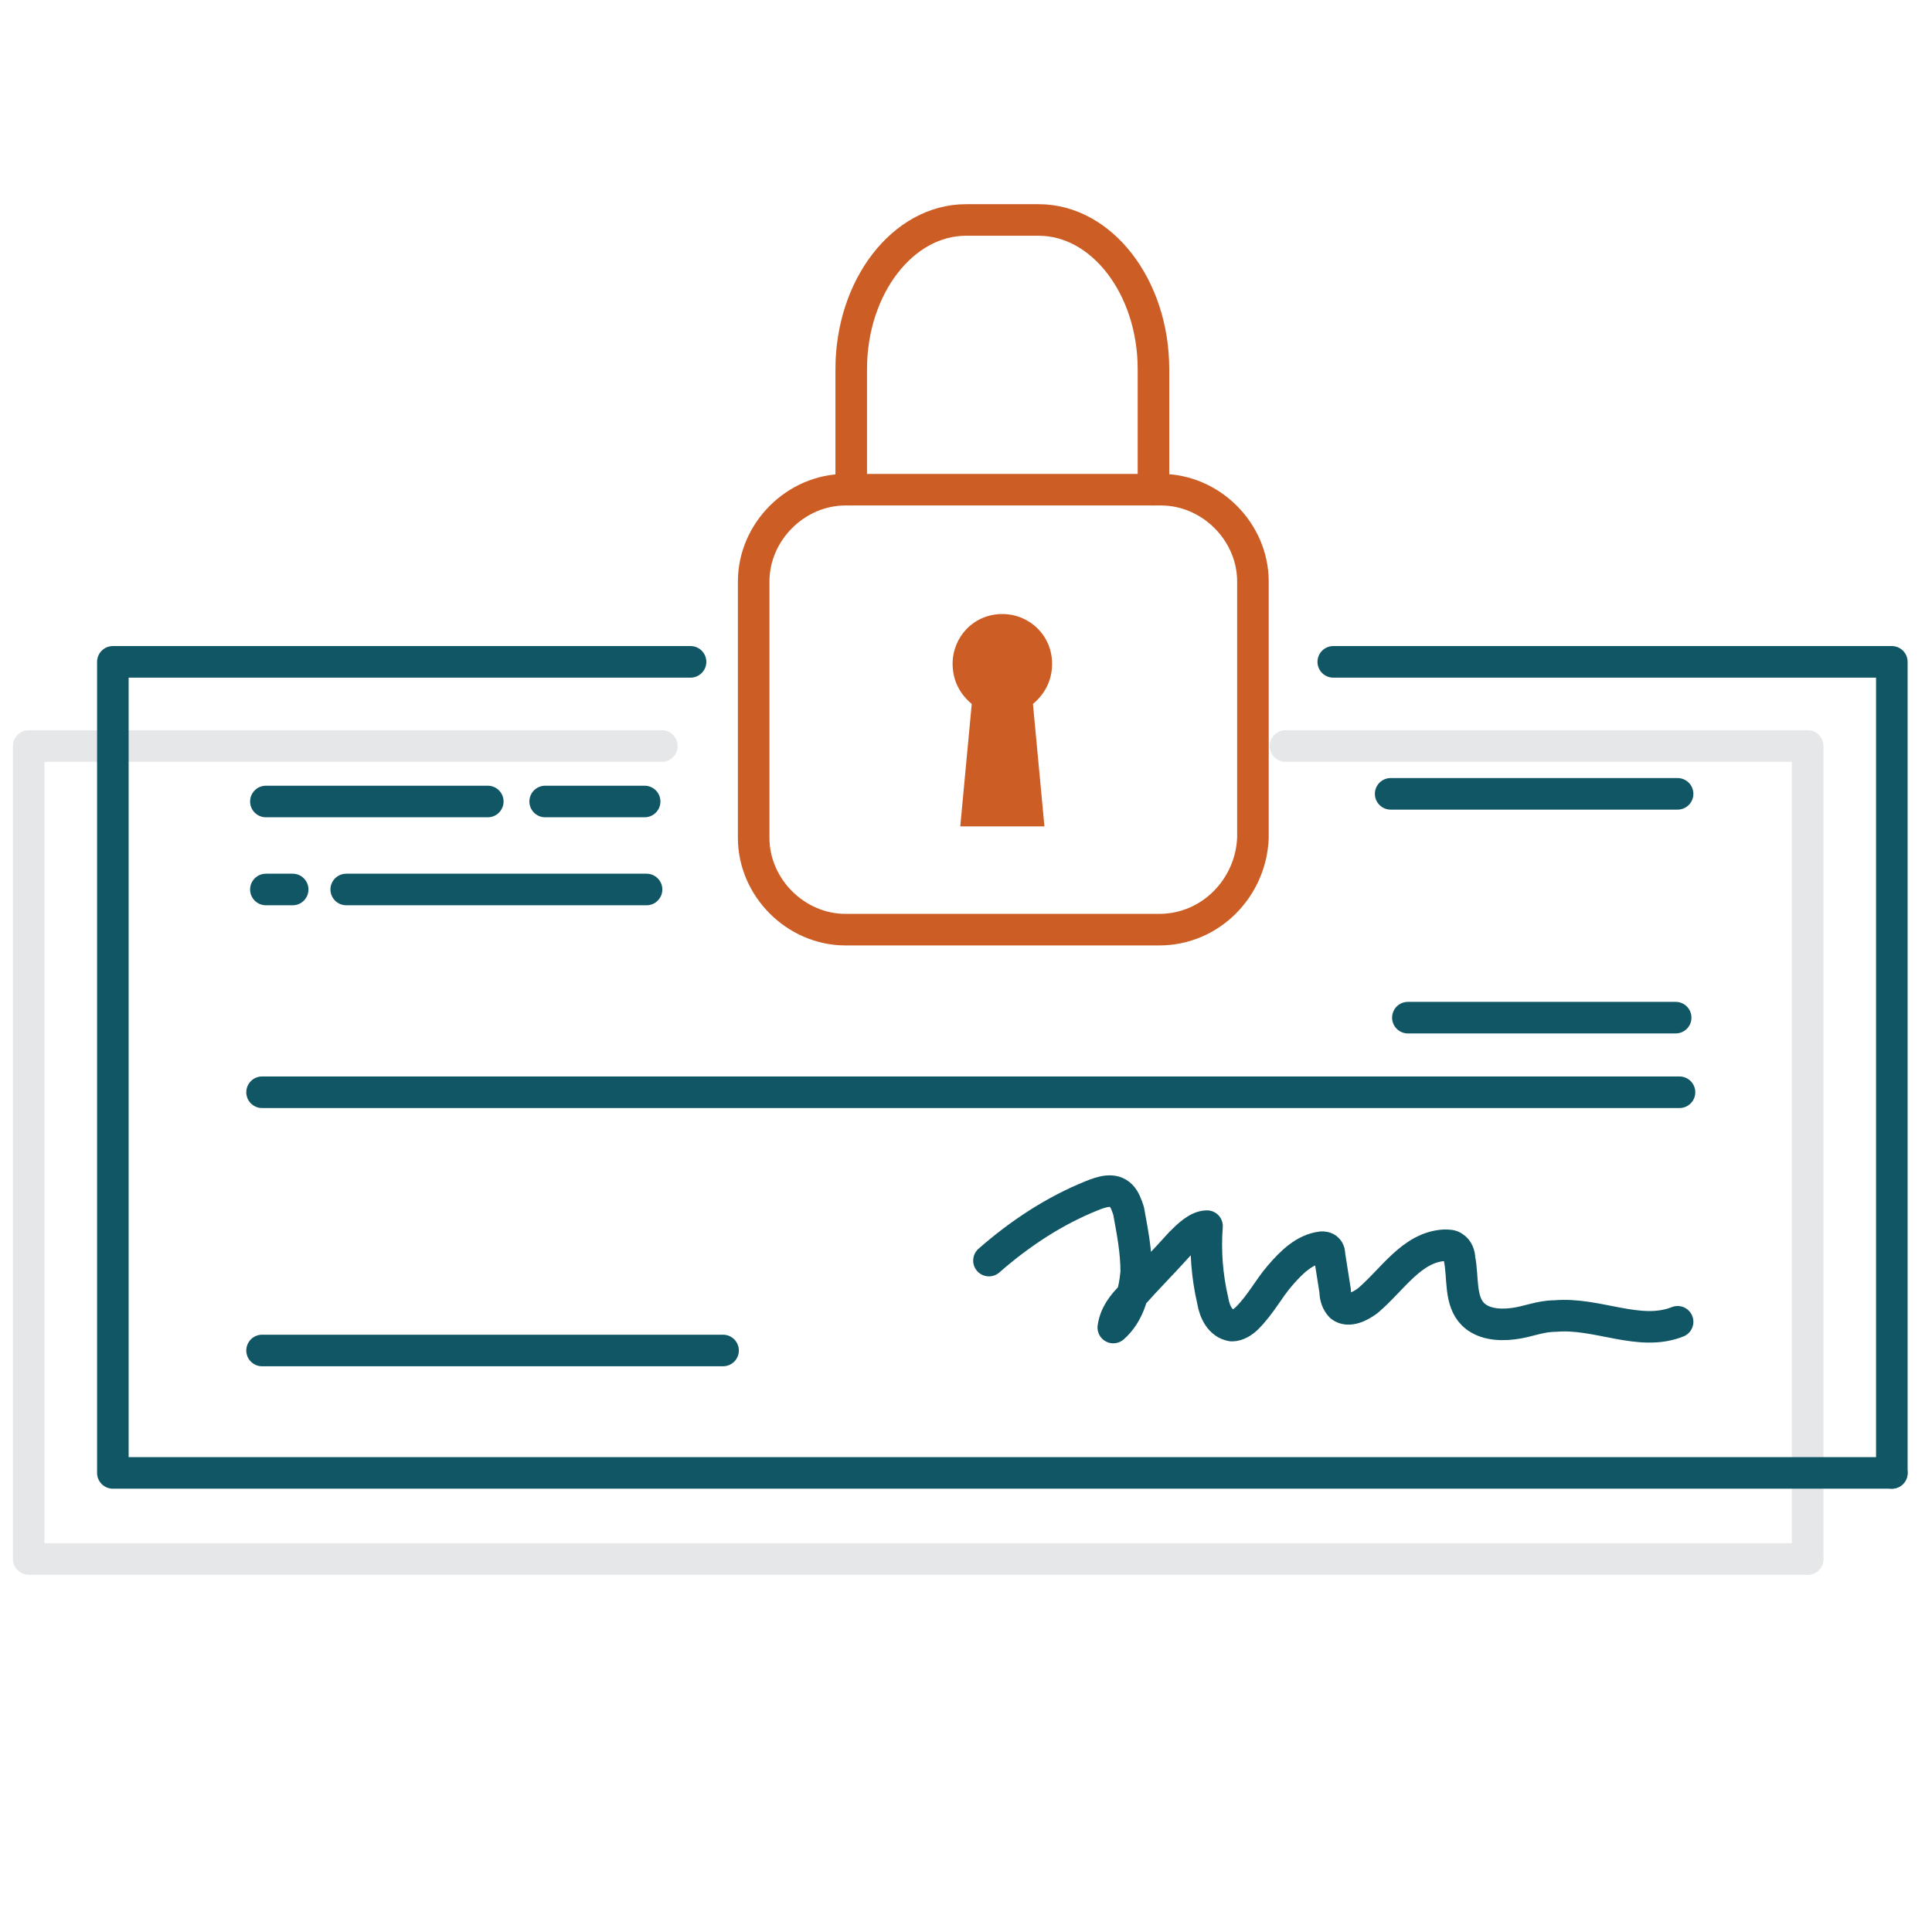 <?xml version="1.0" encoding="utf-8"?>
<!-- Generator: Adobe Illustrator 19.1.0, SVG Export Plug-In . SVG Version: 6.00 Build 0)  -->
<svg version="1.1" xmlns="http://www.w3.org/2000/svg" xmlns:xlink="http://www.w3.org/1999/xlink" x="0px" y="0px"
	 viewBox="0 0 101 101" style="enable-background:new 0 0 101 101;" xml:space="preserve">
<style type="text/css">
	.st0{display:none;}
	.st1{display:inline;opacity:0.25;fill:none;stroke:#000000;stroke-miterlimit:10;}
	.st2{fill:#E6E7E8;}
	.st3{fill:none;stroke:#E6E7E8;stroke-miterlimit:10;}
	.st4{display:none;opacity:0.25;}
	.st5{fill:#7DB443;}
	.st6{fill:#005941;}
	.st7{fill:#BCCB26;}
	.st8{fill:#105665;}
	.st9{fill:#CC5D25;}
	.st10{fill:#A3D1CA;}
	.st11{fill:none;stroke:#000000;stroke-width:0.5;stroke-miterlimit:10;}
	.st12{fill:#E6E7E8;stroke:#E6E7E8;stroke-width:0.275;stroke-miterlimit:10;}
	.st13{fill:none;stroke:#E6E7E8;stroke-width:1.65;stroke-linecap:round;stroke-linejoin:round;}
	.st14{fill:#105665;stroke:#105665;stroke-width:0.275;stroke-miterlimit:10;}
	.st15{fill:none;stroke:#105665;stroke-width:1.65;stroke-linecap:round;stroke-linejoin:round;stroke-miterlimit:10;}
	.st16{fill:none;stroke:#105665;stroke-width:1.65;stroke-linecap:round;stroke-linejoin:round;}
	.st17{fill:none;stroke:#CC5D25;stroke-width:1.65;stroke-linecap:round;stroke-linejoin:round;stroke-miterlimit:10;}
	.st18{fill:none;}
	.st19{fill:none;stroke:#E6E7E8;stroke-width:1.65;stroke-miterlimit:10;}
	.st20{fill:none;stroke:#E6E7E8;stroke-width:1.65;stroke-linecap:round;stroke-linejoin:round;stroke-miterlimit:10;}
	.st21{fill:none;stroke:#E6E7E8;stroke-width:1.65;stroke-linecap:round;stroke-miterlimit:10;}
	.st22{fill:none;stroke:#CC5D25;stroke-width:1.65;stroke-linecap:round;stroke-linejoin:round;}
	.st23{fill:none;stroke:#CC5D25;stroke-width:1.503;stroke-linecap:round;stroke-linejoin:round;stroke-miterlimit:10;}
	.st24{fill:none;stroke:#105665;stroke-width:1.503;stroke-linecap:round;stroke-linejoin:round;}
	.st25{fill:none;stroke:#D75F00;stroke-width:1.65;stroke-linecap:round;stroke-linejoin:round;stroke-miterlimit:10;}
	.st26{fill:#E6E7E8;stroke:#E6E7E8;stroke-width:0.55;stroke-miterlimit:10;}
	.st27{fill:#105665;stroke:#105665;stroke-width:0.55;stroke-miterlimit:10;}
	.st28{fill:#D75F00;}
	.st29{fill:none;stroke:#105665;stroke-width:1.375;stroke-linecap:round;stroke-linejoin:round;stroke-miterlimit:10;}
	
		.st30{fill-rule:evenodd;clip-rule:evenodd;fill:none;stroke:#105665;stroke-width:1.375;stroke-linecap:round;stroke-linejoin:round;stroke-miterlimit:10;}
	.st31{fill:none;stroke:#231F20;stroke-width:0.125;stroke-miterlimit:10;}
	.st32{fill:#FFFFFF;}
	.st33{fill:#F1EB58;}
</style>
<g id="Layer_1" class="st0">
</g>
<g id="Layer_2">
	<g>
		<g>
			<polyline class="st20" points="67.2,39 94.5,39 94.5,81.5 			"/>
			<polyline class="st20" points="94.5,81.5 1.5,81.5 1.5,39 34.6,39 			"/>
		</g>
		<rect x="0" y="0" class="st18" width="101.2" height="101.2"/>
		<line class="st15" x1="72.7" y1="41.5" x2="87.7" y2="41.5"/>
		<line class="st15" x1="13.9" y1="41.9" x2="25.5" y2="41.9"/>
		<line class="st15" x1="28.5" y1="41.9" x2="33.7" y2="41.9"/>
		<line class="st15" x1="18.1" y1="46.5" x2="33.8" y2="46.5"/>
		<line class="st15" x1="13.9" y1="46.5" x2="15.3" y2="46.5"/>
		<line class="st15" x1="13.7" y1="57.1" x2="87.8" y2="57.1"/>
		<line class="st15" x1="73.6" y1="53.2" x2="87.6" y2="53.2"/>
		<line class="st15" x1="13.7" y1="70.6" x2="37.8" y2="70.6"/>
		<g>
			<polyline class="st16" points="69.7,34.6 98.9,34.6 98.9,77 			"/>
			<polyline class="st16" points="98.9,77 5.9,77 5.9,34.6 36.1,34.6 			"/>
		</g>
		<path class="st15" d="M51.7,65.9c1.6-1.4,3.4-2.6,5.4-3.4c0.5-0.2,1.1-0.4,1.5,0c0.2,0.2,0.3,0.5,0.4,0.8c0.2,1.1,0.4,2.1,0.4,3.2
			c-0.1,1.1-0.4,2.2-1.2,2.9c0.1-0.7,0.5-1.2,1-1.7c0.8-0.9,1.7-1.8,2.5-2.7c0.4-0.4,0.9-0.9,1.4-0.9c-0.1,1.3,0,2.6,0.3,3.9
			c0.1,0.6,0.4,1.2,1,1.3c0.3,0,0.6-0.2,0.8-0.4c0.7-0.7,1.1-1.5,1.7-2.2c0.6-0.7,1.3-1.4,2.2-1.5c0.1,0,0.2,0,0.3,0.1
			c0.1,0.1,0.1,0.2,0.1,0.3c0.1,0.6,0.2,1.3,0.3,1.9c0,0.3,0.1,0.6,0.3,0.8c0.4,0.3,1,0,1.4-0.3c1.3-1.1,2.3-2.8,4-2.9
			c0.2,0,0.4,0,0.5,0.1c0.2,0.1,0.3,0.4,0.3,0.6c0.2,1,0,2.2,0.7,2.9c0.5,0.5,1.3,0.6,2.1,0.5s1.4-0.4,2.2-0.4
			c2.2-0.2,4.4,1.1,6.4,0.3"/>
		<g>
			<path class="st17" d="M60.6,48.6H44.2c-2.6,0-4.8-2.2-4.8-4.8l0-13.4c0-2.6,2.2-4.8,4.8-4.8h16.5c2.6,0,4.8,2.2,4.8,4.8v13.4
				C65.4,46.4,63.3,48.6,60.6,48.6z"/>
			<path class="st17" d="M44.5,25.6v-6.3c0-4.3,2.7-7.8,6-7.8h3.8c3.3,0,6,3.5,6,7.8v6.3"/>
			<path class="st9" d="M55,34.7c0-1.5-1.2-2.6-2.6-2.6c-1.5,0-2.6,1.2-2.6,2.6c0,0.9,0.4,1.6,1,2.1l-0.6,6.4h4.4L54,36.8
				C54.6,36.3,55,35.6,55,34.7z"/>
		</g>
	</g>
</g>
</svg>
